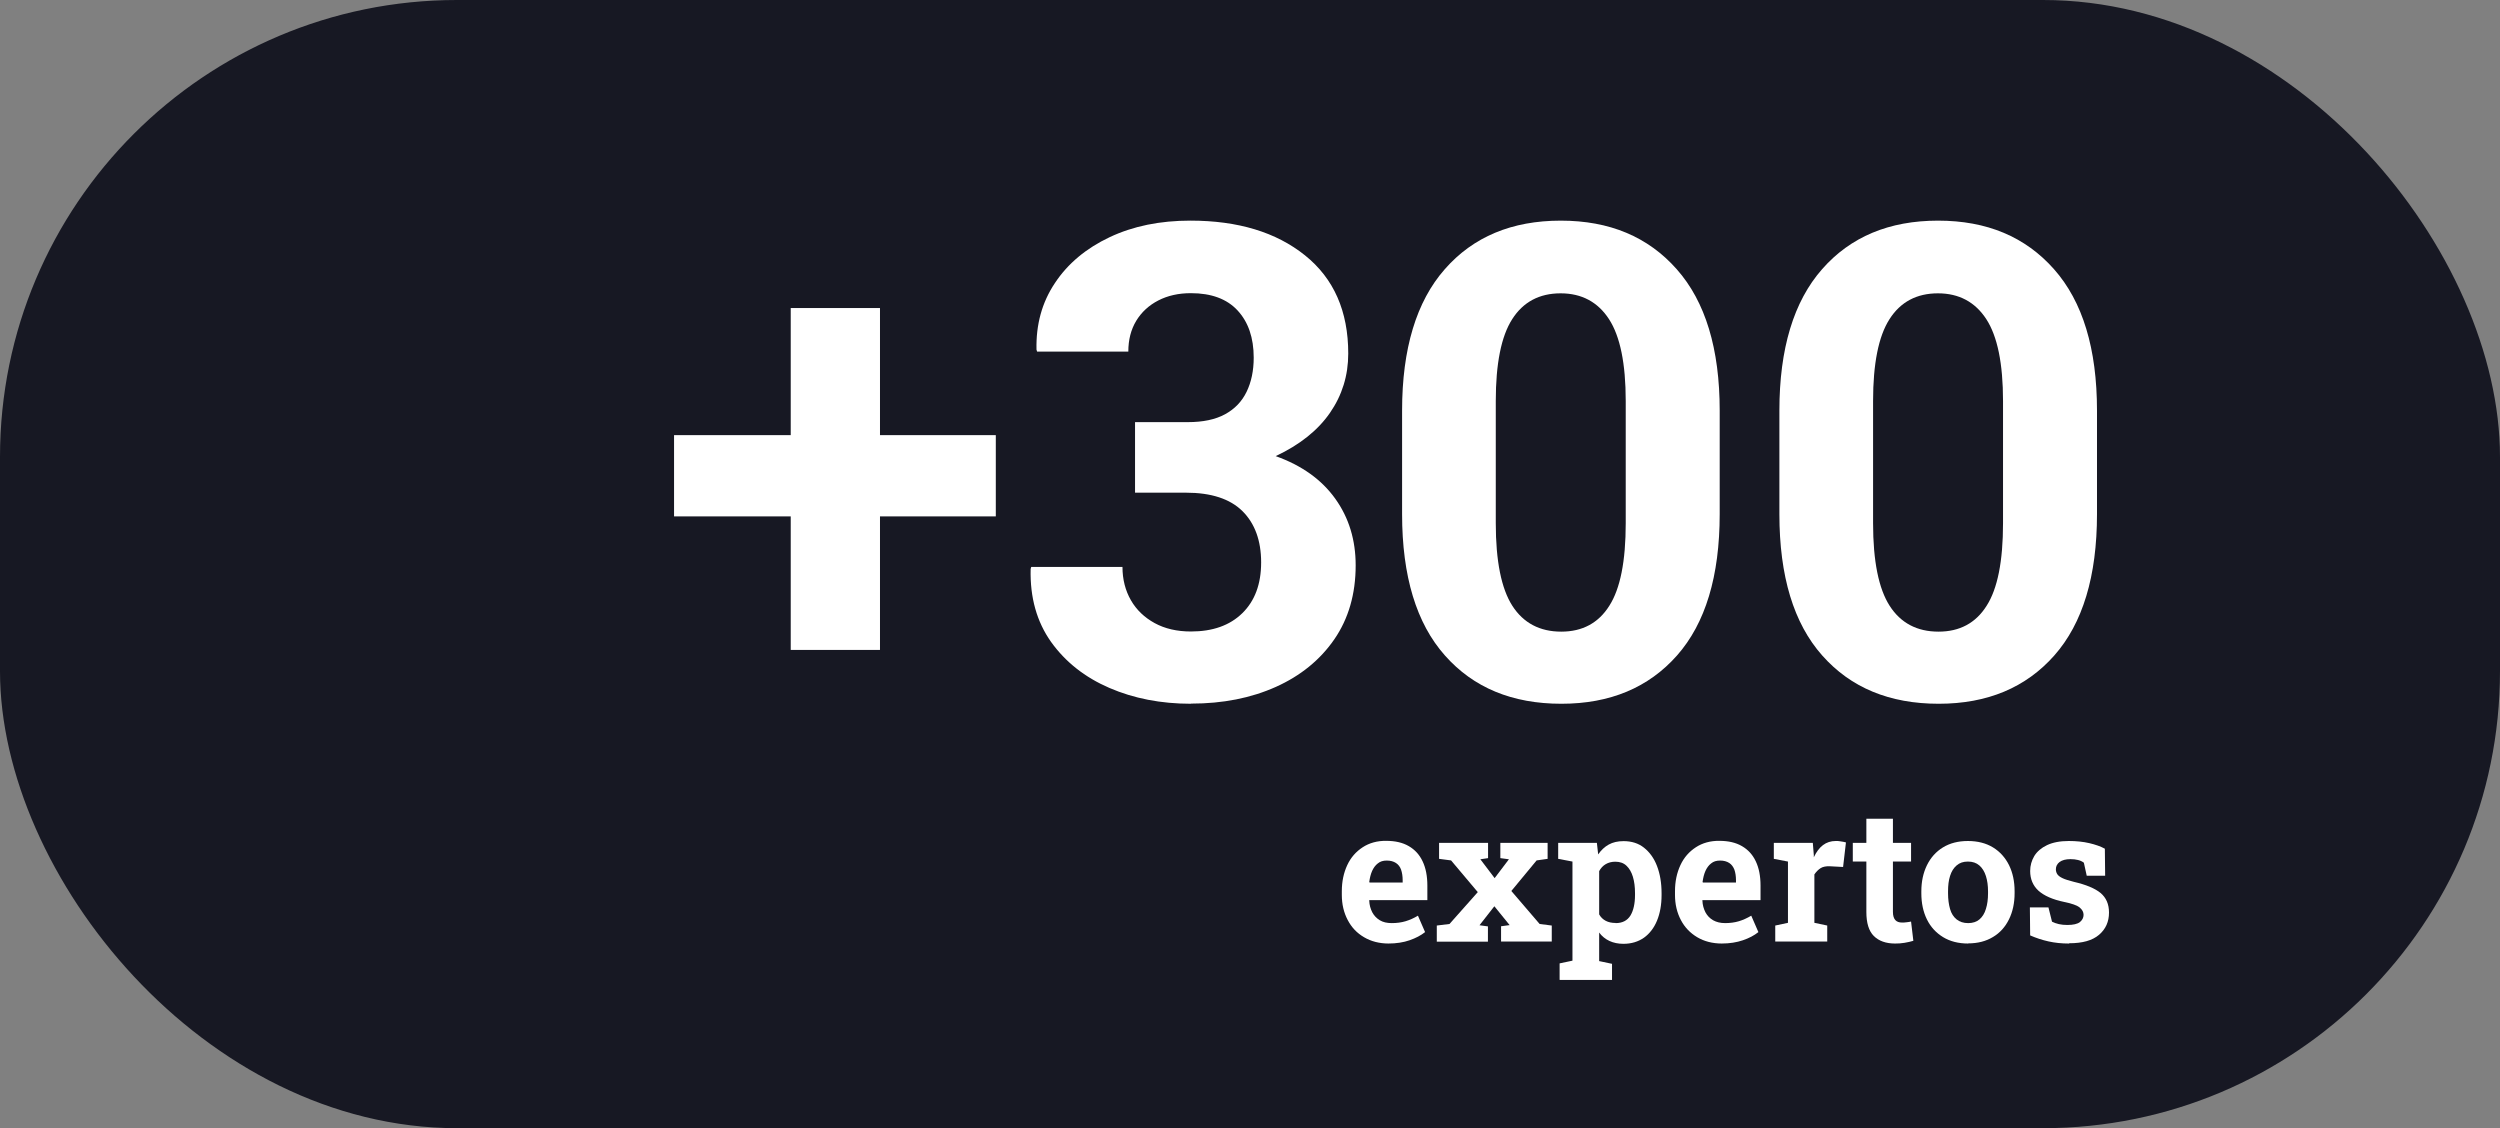 <svg xmlns="http://www.w3.org/2000/svg" id="Capa_1" data-name="Capa 1" viewBox="0 0 175.06 79"><rect x="0" y="0" width="175.06" height="79" fill="#808080" stroke="none"/><defs><style>      .cls-1 {        fill: #fff;      }      .cls-1, .cls-2 {        stroke-width: 0px;      }      .cls-2 {        fill: #171823;      }    </style></defs><rect class="cls-2" x="0" width="175.06" height="79" rx="32" ry="32"></rect><g><g><path class="cls-1" d="M55.37,45.51v-9.35h-8.17v-5.69h8.17v-8.9h6.25v8.9h8.11v5.69h-8.11v9.35h-6.25Z"></path><path class="cls-1" d="M83.39,49.28c-2.09,0-4-.37-5.71-1.11s-3.07-1.81-4.08-3.22c-1-1.41-1.48-3.11-1.43-5.11l.04-.14h6.39c0,.87.2,1.65.59,2.33s.95,1.21,1.66,1.6c.71.39,1.56.59,2.54.59,1.52,0,2.72-.42,3.6-1.28s1.32-2.04,1.32-3.56-.44-2.73-1.31-3.59c-.87-.86-2.19-1.29-3.95-1.29h-3.57v-4.94h3.7c1.05,0,1.92-.18,2.6-.55.68-.37,1.18-.89,1.51-1.57s.5-1.48.5-2.39c0-1.4-.38-2.5-1.13-3.31-.75-.81-1.84-1.21-3.27-1.21-.86,0-1.62.17-2.28.51-.66.34-1.18.82-1.55,1.43-.37.62-.55,1.33-.55,2.15h-6.39l-.04-.14c-.04-1.75.38-3.3,1.29-4.66.9-1.36,2.18-2.43,3.83-3.21,1.65-.78,3.53-1.16,5.66-1.16,3.33,0,6,.81,8.02,2.43,2.02,1.62,3.03,3.91,3.03,6.88,0,1.54-.43,2.92-1.28,4.15-.85,1.23-2.12,2.24-3.8,3.03,1.82.65,3.21,1.64,4.17,2.98.96,1.34,1.43,2.9,1.43,4.67,0,2-.5,3.73-1.49,5.17-.99,1.44-2.36,2.56-4.1,3.34-1.74.78-3.71,1.17-5.93,1.17Z"></path><path class="cls-1" d="M109.33,49.28c-3.43,0-6.15-1.12-8.15-3.38-2-2.25-3-5.55-3-9.9v-7.25c0-4.33,1-7.64,2.99-9.9,1.99-2.27,4.7-3.4,8.12-3.4s6.11,1.13,8.12,3.4c2.01,2.27,3.01,5.57,3.01,9.9v7.25c0,4.35-1,7.65-2.99,9.9-1.99,2.25-4.69,3.38-8.09,3.38ZM109.33,44.23c1.47,0,2.6-.6,3.36-1.81.77-1.2,1.15-3.13,1.15-5.78v-8.56c0-2.62-.39-4.53-1.17-5.73-.78-1.2-1.91-1.81-3.39-1.81s-2.62.6-3.39,1.81c-.77,1.2-1.15,3.12-1.15,5.73v8.56c0,2.65.39,4.58,1.16,5.78.77,1.2,1.92,1.81,3.42,1.81Z"></path><path class="cls-1" d="M135.75,49.28c-3.43,0-6.15-1.12-8.15-3.38-2-2.25-3-5.55-3-9.9v-7.25c0-4.33,1-7.64,2.99-9.9,1.99-2.27,4.7-3.4,8.12-3.4s6.11,1.13,8.12,3.4c2.01,2.27,3.01,5.57,3.01,9.9v7.25c0,4.35-1,7.65-2.99,9.9-1.99,2.25-4.69,3.38-8.09,3.38ZM135.75,44.23c1.47,0,2.6-.6,3.36-1.81.77-1.2,1.15-3.13,1.15-5.78v-8.56c0-2.62-.39-4.53-1.17-5.73-.78-1.2-1.91-1.81-3.39-1.81s-2.62.6-3.39,1.81c-.77,1.2-1.15,3.12-1.15,5.73v8.56c0,2.65.39,4.58,1.16,5.78.77,1.2,1.91,1.81,3.42,1.81Z"></path></g><g><path class="cls-1" d="M97.25,66.07c-.66,0-1.24-.15-1.73-.44-.5-.29-.88-.69-1.15-1.21-.27-.51-.41-1.1-.41-1.75v-.26c0-.69.13-1.29.38-1.83s.62-.95,1.08-1.25,1.02-.46,1.65-.45c.63,0,1.15.12,1.58.37.43.25.75.6.97,1.07.22.46.33,1.03.33,1.69v1.02h-4.07v.04c.01.3.09.57.21.81.13.24.3.42.53.56s.51.2.84.2.66-.04.96-.13c.3-.09.59-.22.87-.39l.5,1.15c-.29.23-.65.42-1.08.57-.43.15-.93.23-1.49.23ZM95.91,61.8h2.31v-.17c0-.28-.04-.52-.11-.73-.07-.2-.19-.36-.36-.47-.17-.11-.38-.17-.64-.17s-.46.06-.63.2c-.17.13-.3.31-.4.53-.1.23-.16.48-.2.77l.02.03Z"></path><path class="cls-1" d="M100.61,65.93v-1.12l.89-.11,1.98-2.23-1.87-2.22-.84-.11v-1.12h3.43v1.07l-.54.08,1,1.32,1-1.32-.6-.08v-1.07h3.31v1.12l-.77.11-1.77,2.14,1.98,2.31.85.11v1.12h-3.55v-1.07l.6-.08-1.07-1.32-1.04,1.33.59.08v1.07h-3.58Z"></path><path class="cls-1" d="M109.21,68.59v-1.13l.9-.19v-6.94l-1-.19v-1.12h2.71l.09.81c.21-.3.45-.53.74-.69.29-.16.63-.24,1.04-.24.56,0,1.04.15,1.43.46s.7.73.91,1.28c.21.55.32,1.18.32,1.91v.13c0,.68-.11,1.28-.32,1.79-.21.51-.52.91-.91,1.19-.4.28-.88.43-1.44.43-.37,0-.7-.07-.98-.2-.28-.13-.53-.33-.72-.59v2l.9.19v1.13h-3.66ZM113.13,64.64c.48,0,.82-.18,1.04-.53.21-.35.32-.83.32-1.44v-.13c0-.44-.05-.82-.15-1.15-.1-.33-.25-.58-.45-.77-.2-.19-.46-.28-.78-.28-.26,0-.48.06-.67.17s-.35.28-.46.49v3.03c.11.2.27.35.46.45.19.1.42.15.69.15Z"></path><path class="cls-1" d="M120.58,66.07c-.66,0-1.24-.15-1.73-.44s-.88-.69-1.15-1.21c-.27-.51-.41-1.1-.41-1.75v-.26c0-.69.13-1.29.38-1.83s.62-.95,1.08-1.25,1.02-.46,1.65-.45c.63,0,1.15.12,1.58.37.43.25.75.6.97,1.07.22.46.33,1.03.33,1.69v1.02h-4.07v.04c.01.3.09.57.21.81.13.24.3.42.54.56.23.13.51.2.84.2s.66-.04.96-.13.58-.22.87-.39l.5,1.15c-.29.23-.64.42-1.08.57s-.93.23-1.49.23ZM119.25,61.8h2.31v-.17c0-.28-.04-.52-.11-.73-.08-.2-.19-.36-.36-.47-.17-.11-.38-.17-.64-.17s-.46.06-.63.2c-.17.13-.3.31-.4.53-.1.23-.16.48-.2.77l.02.03Z"></path><path class="cls-1" d="M124.31,65.93v-1.12l.89-.19v-4.29l-.99-.19v-1.12h2.73l.07.86v.15c.18-.38.39-.66.64-.85.25-.19.55-.29.9-.29.11,0,.23,0,.36.03.13.02.25.04.35.07l-.2,1.72-.93-.05c-.26-.01-.48.03-.64.13-.16.1-.31.25-.44.44v3.39l.9.19v1.12h-3.66Z"></path><path class="cls-1" d="M132.7,66.07c-.64,0-1.14-.18-1.49-.53-.35-.35-.52-.91-.52-1.68v-3.53h-.95v-1.31h.95v-1.69h1.86v1.69h1.27v1.31h-1.27v3.52c0,.27.06.46.17.58.11.12.27.17.46.17.1,0,.21,0,.33-.02.12-.01.22-.03.31-.05l.16,1.35c-.19.06-.4.1-.62.14-.22.04-.44.05-.66.05Z"></path><path class="cls-1" d="M137.82,66.07c-.68,0-1.27-.15-1.76-.45-.49-.3-.87-.71-1.13-1.24-.26-.53-.39-1.14-.39-1.83v-.13c0-.69.13-1.29.39-1.83.26-.53.63-.95,1.12-1.25.49-.3,1.07-.45,1.75-.45s1.27.15,1.76.45c.49.3.86.72,1.12,1.24.26.53.39,1.14.39,1.83v.13c0,.69-.13,1.3-.39,1.83-.26.53-.63.95-1.12,1.24-.49.3-1.07.45-1.75.45ZM137.82,64.64c.32,0,.59-.09.79-.26.2-.17.36-.42.45-.73.1-.31.15-.68.15-1.1v-.13c0-.41-.05-.77-.15-1.08-.1-.31-.25-.56-.46-.74-.21-.18-.47-.27-.8-.27s-.58.09-.79.27c-.21.18-.36.42-.46.74-.1.31-.14.67-.14,1.08v.13c0,.42.05.78.14,1.1s.25.56.46.73c.21.17.48.26.81.26Z"></path><path class="cls-1" d="M144.88,66.07c-.52,0-1-.05-1.44-.15-.45-.1-.87-.24-1.28-.42l-.02-1.96h1.3l.25,1c.14.07.3.13.48.17s.37.06.59.06c.42,0,.71-.07.88-.2.17-.14.26-.31.26-.51,0-.19-.09-.36-.27-.51s-.54-.28-1.08-.39c-.82-.17-1.42-.44-1.81-.79-.39-.36-.58-.82-.58-1.38,0-.38.1-.73.29-1.05.19-.31.49-.57.89-.76.4-.19.91-.29,1.53-.29.52,0,1,.05,1.43.15s.8.23,1.09.39l.02,1.89h-1.29l-.2-.91c-.12-.09-.25-.15-.41-.19-.16-.04-.33-.06-.53-.06-.33,0-.58.07-.76.2-.17.13-.26.3-.26.51,0,.12.03.23.09.33.06.1.18.2.37.29.18.09.45.17.8.26.86.2,1.48.46,1.87.78.39.33.59.78.59,1.37,0,.64-.23,1.16-.7,1.56s-1.16.59-2.09.59Z"></path></g></g></svg>